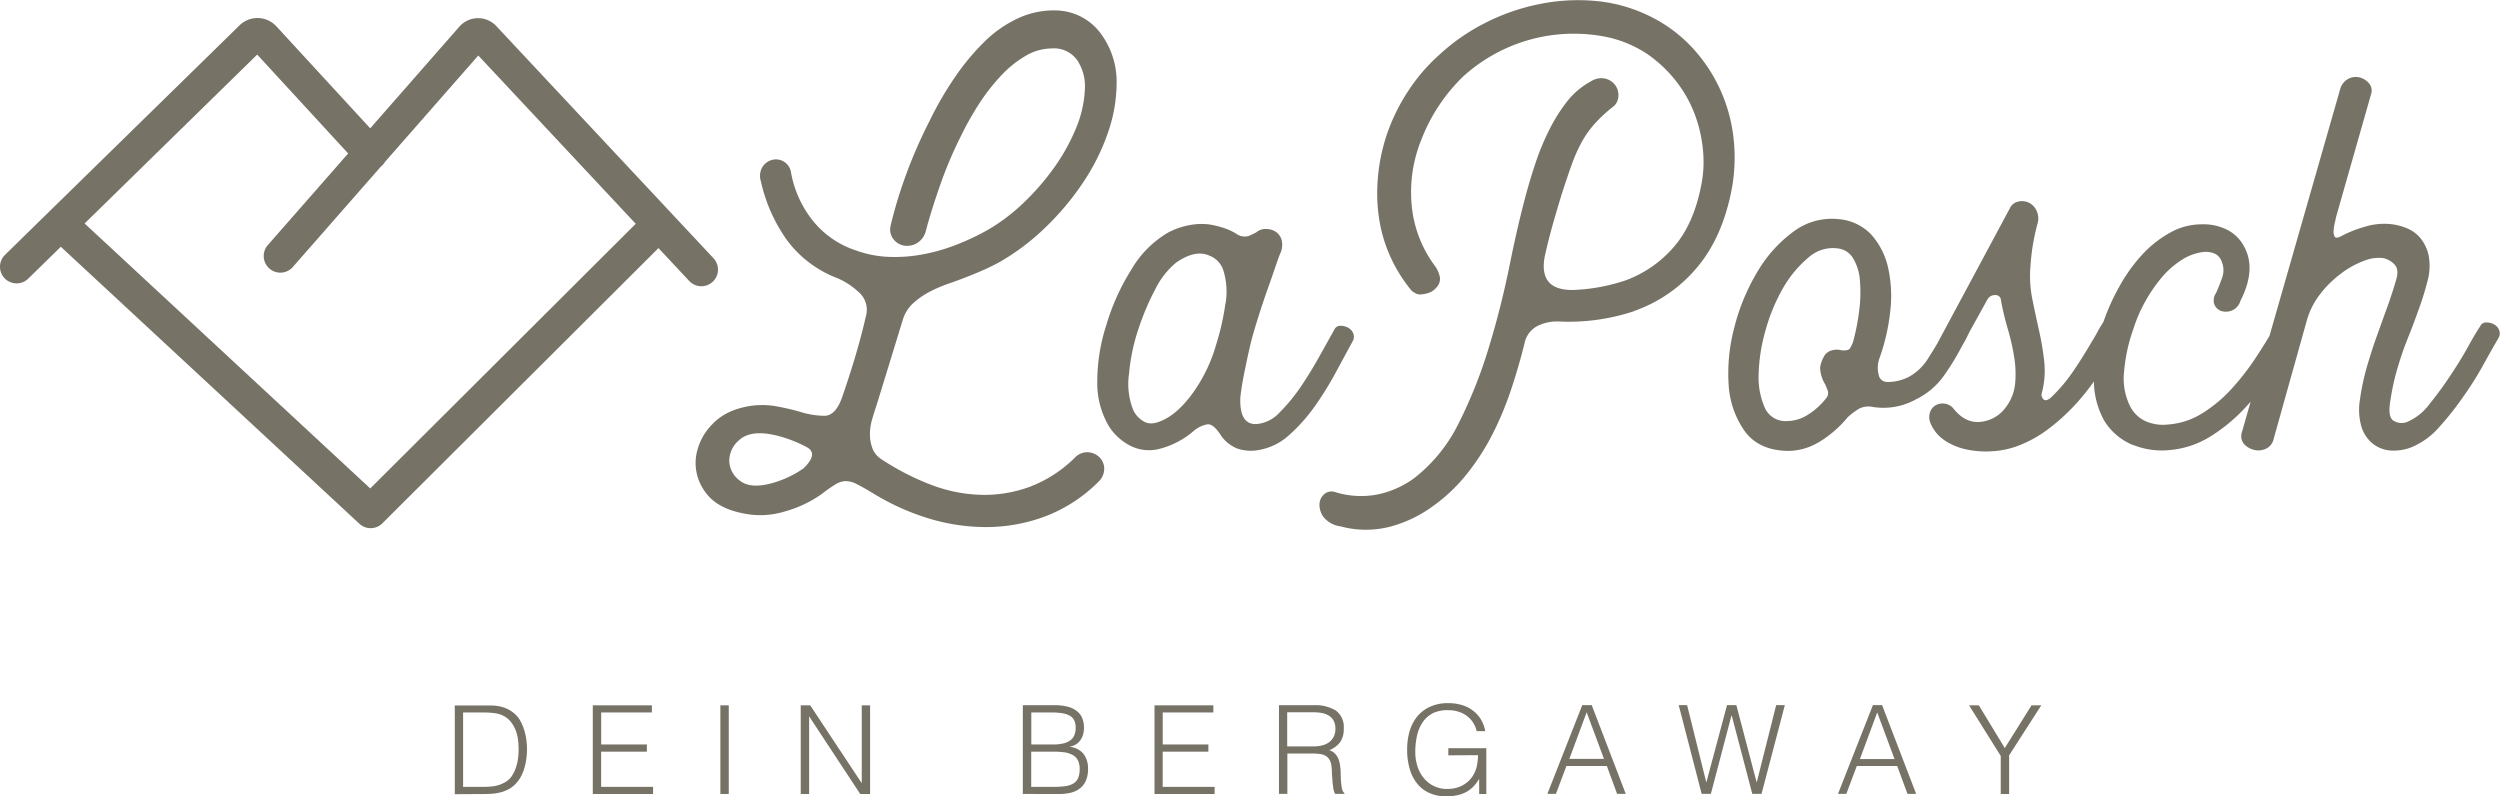 <svg xmlns="http://www.w3.org/2000/svg" viewBox="0 0 577.69 184.02"><path d="M232.75,383.17q1.78-.82,3.42-1.71a52.89,52.89,0,0,0,10.49-7.89,62.52,62.52,0,0,0,8.77-10.41,49.59,49.59,0,0,0,5.88-11.82,35.17,35.17,0,0,0,1.93-12.12,18.73,18.73,0,0,0-3.87-10.86,13.14,13.14,0,0,0-10-5.06,19.64,19.64,0,0,0-8.85,1.79,27.61,27.61,0,0,0-7.88,5.5,54.14,54.14,0,0,0-6.84,8.26,77.2,77.2,0,0,0-5.73,9.89,110,110,0,0,0-5.58,12.79,101.41,101.41,0,0,0-3.49,11.6,3.66,3.66,0,0,0,.74,3.12,4,4,0,0,0,2.46,1.41,4.45,4.45,0,0,0,2.9-.59,4.52,4.52,0,0,0,2.08-2.9q1.18-4.47,3.2-10.26a93,93,0,0,1,4.83-11.46,70.52,70.52,0,0,1,4.31-7.66,45.82,45.82,0,0,1,5.06-6.46,24.77,24.77,0,0,1,5.65-4.54,12.1,12.1,0,0,1,6.1-1.71,6.53,6.53,0,0,1,5.87,2.82,10.83,10.83,0,0,1,1.71,6.55,26.27,26.27,0,0,1-2.08,9.15,45.58,45.58,0,0,1-5.06,9.07,56.12,56.12,0,0,1-7.13,8.18A43.16,43.16,0,0,1,233.5,374a57,57,0,0,1-7.22,3.42,42.79,42.79,0,0,1-7.73,2.23,35,35,0,0,1-7.88.6,25.39,25.39,0,0,1-7.66-1.49,21.23,21.23,0,0,1-10-6.92,24.81,24.81,0,0,1-5-11.08,3.52,3.52,0,0,0-4.46-2.9,3.69,3.69,0,0,0-2.16,1.64,4,4,0,0,0-.37,3.2,37.32,37.32,0,0,0,6,13.61,25.92,25.92,0,0,0,11.68,8.85,17,17,0,0,1,4.9,3.19,5.37,5.37,0,0,1,1.79,5.28q-1.2,5.22-2.68,10.12t-3,9.22c-1,2.68-2.33,4-4,4a19,19,0,0,1-5.5-.89c-1.69-.49-3.47-.91-5.36-1.26a19,19,0,0,0-5.5-.23q-6.11.75-9.44,4.24a13.42,13.42,0,0,0-3.87,7.66,11.25,11.25,0,0,0,2.08,8q2.61,3.79,8.7,5a19.18,19.18,0,0,0,9.6-.37,27.53,27.53,0,0,0,8.7-4.09,33.29,33.29,0,0,1,3.19-2.23,4.68,4.68,0,0,1,2.38-.74,5.53,5.53,0,0,1,2.46.67c.89.44,2.08,1.11,3.57,2a55,55,0,0,0,13.08,5.95,45.28,45.28,0,0,0,13.76,2,38.92,38.92,0,0,0,13.53-2.6,35.11,35.11,0,0,0,12.27-8.18,4.2,4.2,0,0,0,1-3.13,3.79,3.79,0,0,0-1.26-2.38,4.13,4.13,0,0,0-2.53-1,3.89,3.89,0,0,0-2.83,1.11A29.65,29.65,0,0,1,243,433.44a30.36,30.36,0,0,1-11.45,1.78A35,35,0,0,1,220,432.77a58.67,58.67,0,0,1-10.93-5.65,5.31,5.31,0,0,1-2.24-2.6,9.34,9.34,0,0,1-.59-3.28,12.31,12.31,0,0,1,.52-3.49c.35-1.19.72-2.38,1.12-3.57l5.94-19.34a8.59,8.59,0,0,1,2.38-3.86,18.73,18.73,0,0,1,3.72-2.61,31.55,31.55,0,0,1,4.46-1.93c1.59-.54,3.13-1.12,4.61-1.71q1.93-.75,3.72-1.56Zm-41.94,46a23,23,0,0,1-4,2.23,23.68,23.68,0,0,1-4,1.34c-3,.69-5.23.4-6.77-.89a5.79,5.79,0,0,1-2.3-4.54,6.27,6.27,0,0,1,2.23-4.68q2.24-2.09,6.69-1.49a24.8,24.8,0,0,1,4.46,1.11,29.84,29.84,0,0,1,4.32,1.86c2.08,1,1.88,2.68-.6,5.06Zm75.85-46a51.35,51.35,0,0,0-5.8,12.86,42,42,0,0,0-2.08,12.79,19.58,19.58,0,0,0,2.68,10.56,12.76,12.76,0,0,0,5,4.54,9.56,9.56,0,0,0,6.77.67,19.41,19.41,0,0,0,7.88-4.17,6.79,6.79,0,0,1,3.12-1.48c.89-.1,1.88.69,3,2.38a8.22,8.22,0,0,0,3.86,3.2,9.66,9.66,0,0,0,4.91.37,13.8,13.8,0,0,0,7.14-3.5,38.83,38.83,0,0,0,5.95-6.69,76.44,76.44,0,0,0,4.83-7.81q2.16-4,3.79-7a2.13,2.13,0,0,0,.23-1.93,2.65,2.65,0,0,0-1.19-1.34,3.66,3.66,0,0,0-1.79-.45,1.49,1.49,0,0,0-1.41.89q-1.33,2.39-3.35,6c-1.34,2.43-2.77,4.78-4.31,7.06a40.69,40.69,0,0,1-4.91,6,8.24,8.24,0,0,1-5.28,2.75q-4.16.3-3.86-6.25c.19-1.68.49-3.52.89-5.5s.84-4.07,1.34-6.25,1.23-4.54,1.93-6.77,1.39-4.31,2.08-6.24,1.29-3.65,1.79-5.13.89-2.58,1.19-3.28a4.66,4.66,0,0,0,.29-3.19,3.36,3.36,0,0,0-1.41-1.86,4.16,4.16,0,0,0-2.23-.6,3.26,3.26,0,0,0-2.16.75,13.65,13.65,0,0,1-1.86.89,3.38,3.38,0,0,1-2.9-.6,13.2,13.2,0,0,0-2.75-1.26,21.75,21.75,0,0,0-3.34-.82,14.52,14.52,0,0,0-4.61.15,17.22,17.22,0,0,0-5.06,1.78,23.74,23.74,0,0,0-8.33,8.41Zm21.72,7.88a55.88,55.88,0,0,1-2.09,9.3A36.2,36.2,0,0,1,281,411.5q-3.5,4.9-7.21,6.55c-1.69.79-3.07.89-4.16.29a5.91,5.91,0,0,1-2.53-2.67,16.28,16.28,0,0,1-1-8.33,45.3,45.3,0,0,1,2.23-10.56,58.59,58.59,0,0,1,3.86-9.08,18.78,18.78,0,0,1,4.76-6.09q4.47-3.14,7.74-1.64a5.38,5.38,0,0,1,3.27,3.57,16.61,16.61,0,0,1,.45,7.51Zm94.43,1.71a33.22,33.22,0,0,0,14.5-10q6-7.07,8.11-18.37a40,40,0,0,0,.37-11.67,37,37,0,0,0-3.12-11.23,36.48,36.48,0,0,0-6.55-9.74,33.32,33.32,0,0,0-9.89-7.22,35.33,35.33,0,0,0-12.34-3.42,44.72,44.72,0,0,0-13.09.75,48.56,48.56,0,0,0-12.49,4.38,46.13,46.13,0,0,0-10.56,7.37,41.49,41.49,0,0,0-7.14,8.32,44.26,44.26,0,0,0-4.91,10,42.45,42.45,0,0,0-2.15,10.94,38.75,38.75,0,0,0,.81,11,34.37,34.37,0,0,0,7,14.13,2.35,2.35,0,0,0,.6.45,2.45,2.45,0,0,0,1.93.44,6.11,6.11,0,0,0,2.08-.59,4.33,4.33,0,0,0,1.19-1,2.79,2.79,0,0,0,.75-2.53,6.73,6.73,0,0,0-1.19-2.53,27.8,27.8,0,0,1-5.06-12.05A32.21,32.21,0,0,1,333.73,353a40.53,40.53,0,0,1,9.67-14.51A38.1,38.1,0,0,1,363.92,329a38.57,38.57,0,0,1,11.46.23,27.15,27.15,0,0,1,10.41,4.09,30.21,30.21,0,0,1,6.61,6.17,29,29,0,0,1,4.32,7.51,31.8,31.8,0,0,1,2,8.4,27.48,27.48,0,0,1-.44,8.56q-1.78,8.93-6.4,14.13a27.07,27.07,0,0,1-11,7.58,42.81,42.81,0,0,1-12.35,2.23q-7.72,0-6.39-7.58.74-3.42,1.71-6.92t2.3-7.81c.8-2.47,1.54-4.68,2.24-6.62a36.54,36.54,0,0,1,2.3-5.2,22.91,22.91,0,0,1,3.05-4.31,33,33,0,0,1,4.46-4.09,3.4,3.4,0,0,0,1-2.46,3.81,3.81,0,0,0-.82-2.45,4,4,0,0,0-2.3-1.42,4.4,4.4,0,0,0-3.27.67,17.72,17.72,0,0,0-5.58,4.76,38.72,38.72,0,0,0-4,6.4,56.4,56.4,0,0,0-3,7.14q-1.26,3.72-2.16,7-2.08,7.57-4,17.1t-4.76,18.89a108.23,108.23,0,0,1-6.92,17.48,36.42,36.42,0,0,1-10.33,12.86,21.86,21.86,0,0,1-8.48,3.8,20.18,20.18,0,0,1-9.81-.53,2.56,2.56,0,0,0-2.53.45,3.2,3.2,0,0,0-1.12,2.38,4.71,4.71,0,0,0,1,3,6.07,6.07,0,0,0,3.86,2.08,22.48,22.48,0,0,0,11.16.15,29.59,29.59,0,0,0,10.11-4.76,38.9,38.9,0,0,0,8-7.59,53.93,53.93,0,0,0,5.88-9.15,75.06,75.06,0,0,0,4.24-10.18q1.79-5.36,3.12-10.71a5.74,5.74,0,0,1,3.05-4.09,10.23,10.23,0,0,1,5.13-1,47.82,47.82,0,0,0,17.1-2.38Zm42.53,30.42a26,26,0,0,0,6.84-5.88,16.44,16.44,0,0,1,2.68-2,4.85,4.85,0,0,1,3.13-.37,15.49,15.49,0,0,0,10-1.78,17,17,0,0,0,6.25-5.21,57.58,57.58,0,0,0,4.46-7.29,21.5,21.5,0,0,0,1.34-2.52,2.14,2.14,0,0,0,.22-1.94,3.09,3.09,0,0,0-1.19-1.41,2.82,2.82,0,0,0-1.78-.45,1.63,1.63,0,0,0-1.42,1c-.3.5-.57,1-.82,1.49a8.84,8.84,0,0,1-1,1.48c-1.1,1.89-2.21,3.72-3.35,5.51a12.14,12.14,0,0,1-4.39,4.16,10.73,10.73,0,0,1-4.9,1.19,2,2,0,0,1-2.09-1.78,6.39,6.39,0,0,1,.15-3.57A46.76,46.76,0,0,0,442,392.91a30,30,0,0,0-.45-10,17.08,17.08,0,0,0-3.79-7.66,11.65,11.65,0,0,0-7.66-3.72,14.75,14.75,0,0,0-10.48,2.9,30.89,30.89,0,0,0-8.33,9.3A47.34,47.34,0,0,0,406,396.48a41.09,41.09,0,0,0-1.34,13.16,20.68,20.68,0,0,0,3.5,10.56q3,4.4,9.14,4.84a13.73,13.73,0,0,0,8-1.86Zm3.28-21.35a2.87,2.87,0,0,0-2,1.57,7.08,7.08,0,0,0-.82,2.45,7.83,7.83,0,0,0,1.19,3.87l.6,1.48a1.93,1.93,0,0,1-.45,1.79,16.66,16.66,0,0,1-4.24,3.79,9.14,9.14,0,0,1-4.83,1.41,5.18,5.18,0,0,1-5.06-3.12,17.27,17.27,0,0,1-1.41-7.73,39.87,39.87,0,0,1,1.56-10,42.09,42.09,0,0,1,4-9.74,26,26,0,0,1,5.88-7.14,8.47,8.47,0,0,1,6.91-2.16,4.72,4.72,0,0,1,3.5,2.31A11.53,11.53,0,0,1,435,385.7a31.9,31.9,0,0,1-.15,6.84,49.86,49.86,0,0,1-1.48,7.51,9.3,9.3,0,0,1-.67,1.34c-.25.4-.92.54-2,.44a3.85,3.85,0,0,0-2.08,0Zm23.94.82a2.92,2.92,0,0,0,1.26,1.41,2.61,2.61,0,0,0,1.86.23,2.83,2.83,0,0,0,1.79-1.56l7-12.65a1.93,1.93,0,0,1,1.78-1,1.21,1.21,0,0,1,1.34,1.19,64.77,64.77,0,0,0,1.56,6.55,51.32,51.32,0,0,1,1.49,6.54,24.11,24.11,0,0,1,.22,6.25,10.66,10.66,0,0,1-2.23,5.5,8.13,8.13,0,0,1-5.87,3.27q-3.5.3-6.17-3.12a3.28,3.28,0,0,0-4.17-.67,2.87,2.87,0,0,0-1.26,1.71,3.53,3.53,0,0,0,.22,2.53,8.82,8.82,0,0,0,3.27,3.87,14.47,14.47,0,0,0,5.13,2.08,21.9,21.9,0,0,0,6,.37,20,20,0,0,0,5.8-1.26,27.84,27.84,0,0,0,6.76-3.72,46.61,46.61,0,0,0,5.95-5.28,51.94,51.94,0,0,0,5.06-6.25,74.37,74.37,0,0,0,4.09-6.62l1.78-3.57a2.13,2.13,0,0,0,.23-1.93,2.65,2.65,0,0,0-1.19-1.34,3.66,3.66,0,0,0-1.79-.45,1.48,1.48,0,0,0-1.41.9,21.15,21.15,0,0,0-1.19,2c-.4.75-.84,1.52-1.34,2.31-1.39,2.38-2.82,4.66-4.31,6.84a37.41,37.41,0,0,1-5.21,6.1q-1.18.9-1.71.15a1.49,1.49,0,0,1-.22-1.49,20.18,20.18,0,0,0,.52-7.06,64.81,64.81,0,0,0-1.19-7.14q-.82-3.65-1.56-7.29a26.79,26.79,0,0,1-.45-7.51c.1-1.59.27-3.17.52-4.76a52.1,52.1,0,0,1,1.12-5.21,4.21,4.21,0,0,0-.22-3A3.86,3.86,0,0,0,474,367.7a3.79,3.79,0,0,0-2.46-.22,2.7,2.7,0,0,0-1.86,1.48l-17,31.68a2.08,2.08,0,0,0-.15,2Zm45.58,21.05a17.57,17.57,0,0,0,8.4,1.19,21.2,21.2,0,0,0,9.3-3.05,38.87,38.87,0,0,0,7.73-6.25,57.27,57.27,0,0,0,6.32-7.88q2.83-4.24,5.06-8.11a2.24,2.24,0,0,0,.22-2,2.61,2.61,0,0,0-1.19-1.41,3.1,3.1,0,0,0-1.78-.37,2,2,0,0,0-1.56,1c-1.19,2.08-2.61,4.36-4.24,6.84a58,58,0,0,1-5.5,7.06,32.13,32.13,0,0,1-6.77,5.66,17.2,17.2,0,0,1-7.88,2.6,10.06,10.06,0,0,1-5.21-.75,7.53,7.53,0,0,1-3.72-3.71,14.42,14.42,0,0,1-1.26-7.89,38.57,38.57,0,0,1,2.16-9.81,33.6,33.6,0,0,1,2.75-6.32,34.52,34.52,0,0,1,3.79-5.51,20.23,20.23,0,0,1,4.54-4,11.8,11.8,0,0,1,5-1.86,5.38,5.38,0,0,1,2.53.3,3.15,3.15,0,0,1,1.78,1.93,5.07,5.07,0,0,1,.08,3.72c-.45,1.29-.92,2.48-1.42,3.57a2.86,2.86,0,0,0-.3,2.75,2.7,2.7,0,0,0,1.72,1.41,3.6,3.6,0,0,0,2.37-.22,3.4,3.4,0,0,0,1.86-2.16q3.72-7.29.9-12.49a9,9,0,0,0-4.24-4.09,12.15,12.15,0,0,0-5.73-1.12,14.7,14.7,0,0,0-7.21,1.94,25.86,25.86,0,0,0-6.4,5.05,37.57,37.57,0,0,0-5.2,7.22,50,50,0,0,0-3.79,8.4,42,42,0,0,0-2.16,12.57,19.16,19.16,0,0,0,2.45,10.33,14,14,0,0,0,6.62,5.51ZM523.2,421a2.76,2.76,0,0,0,.67,2.6,4.6,4.6,0,0,0,2.31,1.27,4.15,4.15,0,0,0,2.67-.3,3.26,3.26,0,0,0,1.79-2.38l7.58-27.07a17.76,17.76,0,0,1,3-6.1,24.87,24.87,0,0,1,4.84-4.83,20.65,20.65,0,0,1,5.35-3,9.26,9.26,0,0,1,4.46-.67,5,5,0,0,1,2.6,1.42c.75.74.92,1.86.52,3.34-.69,2.38-1.43,4.67-2.23,6.85s-1.58,4.38-2.38,6.61-1.53,4.54-2.23,6.92a55.48,55.48,0,0,0-1.63,7.74,14.08,14.08,0,0,0,.44,6.32,8.06,8.06,0,0,0,2.68,3.79,7.49,7.49,0,0,0,4.09,1.49,11.13,11.13,0,0,0,4.69-.75,17.21,17.21,0,0,0,6.39-4.61,68.28,68.28,0,0,0,5.65-7.14,74.65,74.65,0,0,0,4.46-7.06q1.93-3.5,3.57-6.32a2.15,2.15,0,0,0,.23-1.94,2.69,2.69,0,0,0-1.19-1.34,3.79,3.79,0,0,0-1.79-.44,1.48,1.48,0,0,0-1.41.89q-1.2,1.79-2.83,4.76c-1.09,2-2.33,4-3.72,6.1a81.09,81.09,0,0,1-5.13,7.06,12.5,12.5,0,0,1-5,4.09,3.49,3.49,0,0,1-3.49-.29c-.85-.7-1-2.33-.52-4.91a52,52,0,0,1,1.63-7.29q1-3.42,2.31-6.69t2.45-6.47a68.12,68.12,0,0,0,2.08-6.62,13.31,13.31,0,0,0,.3-6.17,9.55,9.55,0,0,0-1.93-4,8.18,8.18,0,0,0-3.28-2.31,13.68,13.68,0,0,0-3.71-.89,15.2,15.2,0,0,0-5.95.67,26.06,26.06,0,0,0-5.36,2.16c-.79.4-1.29.42-1.48.07a2.57,2.57,0,0,1-.23-1.48,10.94,10.94,0,0,1,.3-1.86,7.53,7.53,0,0,0,.22-1.05l8.18-28.7a2.53,2.53,0,0,0-.52-2.31,4.17,4.17,0,0,0-2-1.33,3.77,3.77,0,0,0-2.53.14,3.88,3.88,0,0,0-2.08,2.31L523.2,421Z" transform="translate(-5.22 -320.89)" style="fill:#767266"/><path d="M70,380.05l44.22-50.43a1.92,1.92,0,0,1,2.95,0l50.12,53.57M19.23,372.63l71.64,66.46m66.61-66.4-66.61,66.4M9.06,382.53l54.16-53a2.09,2.09,0,0,1,3.07.08l24.59,26.73" transform="translate(-5.22 -320.89)" style="fill:none;stroke:#767266;stroke-linecap:round;stroke-width:7.684px"/><path d="M117.26,504.37a19.38,19.38,0,0,0,2-.1,10.19,10.19,0,0,0,1.92-.37,8.12,8.12,0,0,0,1.77-.75,6.36,6.36,0,0,0,1.55-1.28,7.61,7.61,0,0,0,1.18-1.7,10,10,0,0,0,.75-1.93,14.6,14.6,0,0,0,.42-2.07,16.13,16.13,0,0,0,0-4.31,14.34,14.34,0,0,0-.54-2.4,10.9,10.9,0,0,0-1-2.25,6.27,6.27,0,0,0-1.68-1.8,7.23,7.23,0,0,0-1.47-.83,7.69,7.69,0,0,0-1.55-.47,12.36,12.36,0,0,0-1.62-.2c-.55,0-1.11,0-1.68,0h-7v20.5Zm-5.07-18.85h4.64a23.54,23.54,0,0,1,2.53.14,6.21,6.21,0,0,1,2.17.63,5.35,5.35,0,0,1,1.76,1.44,7.22,7.22,0,0,1,1.09,1.91,9.75,9.75,0,0,1,.54,2.19,19.44,19.44,0,0,1,.14,2.26,15.41,15.41,0,0,1-.16,2.2,9.85,9.85,0,0,1-.54,2.17,7.34,7.34,0,0,1-1,1.93,4.58,4.58,0,0,1-1.68,1.39,7,7,0,0,1-2.35.78,17.43,17.43,0,0,1-2.46.16h-4.64v-17.2Zm43.94,18.85v-1.65h-12v-8.14h10.57v-1.66H144.14v-7.4h11.71v-1.65H142.2v20.5Zm17.49,0v-20.5h-1.94v20.5Zm30.41,0h2.25v-20.5h-1.93v17.91h-.06l-11.85-17.91h-2.19v20.5h1.94V486.49h.05L204,504.37Zm39.48-9.79h5.15a18.67,18.67,0,0,1,2.48.15,5.72,5.72,0,0,1,1.91.59,2.91,2.91,0,0,1,1.22,1.21,4.23,4.23,0,0,1,.43,2.06,5.18,5.18,0,0,1-.38,2.15,2.76,2.76,0,0,1-1.16,1.25,5.1,5.1,0,0,1-1.95.59,24.72,24.72,0,0,1-2.78.14h-4.92v-8.14Zm0-9.06H248a17,17,0,0,1,2.69.18,5.38,5.38,0,0,1,1.78.6,2.49,2.49,0,0,1,1,1.09,3.79,3.79,0,0,1,.31,1.63,4.76,4.76,0,0,1-.27,1.67,2.77,2.77,0,0,1-.9,1.22,4.14,4.14,0,0,1-1.65.76,10.69,10.69,0,0,1-2.53.25h-4.9v-7.4Zm6.43,18.85a11.51,11.51,0,0,0,2.7-.3,5.53,5.53,0,0,0,2.12-1,4.52,4.52,0,0,0,1.38-1.79,6.62,6.62,0,0,0,.5-2.71,5.52,5.52,0,0,0-1-3.42,4.65,4.65,0,0,0-3.18-1.68v-.05a4.46,4.46,0,0,0,1.21-.42,3.26,3.26,0,0,0,1-.82,4.23,4.23,0,0,0,.74-1.31,5.48,5.48,0,0,0,.29-1.87,5.88,5.88,0,0,0-.37-2.09,4,4,0,0,0-1.19-1.64,5.55,5.55,0,0,0-2.09-1.05,11,11,0,0,0-3.07-.37h-7.41v20.5Zm35.95,0v-1.65h-12v-8.14h10.56v-1.66H273.9v-7.4h11.7v-1.65H272v20.5Zm16.77-11v-7.89h6.15a10.32,10.32,0,0,1,1.87.17,4.46,4.46,0,0,1,1.59.6,3,3,0,0,1,1.11,1.17,3.76,3.76,0,0,1,.42,1.88,4.07,4.07,0,0,1-.4,1.85,3.66,3.66,0,0,1-1.08,1.26,4.47,4.47,0,0,1-1.61.73,8.53,8.53,0,0,1-2,.23Zm6.1,1.65a10.43,10.43,0,0,1,1.38.09,3.86,3.86,0,0,1,1.21.34,2.46,2.46,0,0,1,.92.75,3.32,3.32,0,0,1,.56,1.33,11,11,0,0,1,.15,1.53c0,.63.07,1.28.12,1.94s.11,1.3.2,1.91a3.6,3.6,0,0,0,.44,1.42l2.14,0v-.18a1.1,1.1,0,0,1-.35-.41,3.31,3.31,0,0,1-.24-.75,11.78,11.78,0,0,1-.17-1.26c-.05-.51-.08-1.15-.1-1.93,0-.53,0-1.09-.1-1.66a7.17,7.17,0,0,0-.33-1.62,3.94,3.94,0,0,0-.77-1.37,3.24,3.24,0,0,0-1.42-.91,5.92,5.92,0,0,0,2.55-1.93,5.38,5.38,0,0,0,.78-3.08,4.71,4.71,0,0,0-1.79-4.12,9,9,0,0,0-5.18-1.26h-8v20.48l1.94,0v-9.31Zm38,.37a14.15,14.15,0,0,1-.22,2.22,7,7,0,0,1-.67,2,6.16,6.16,0,0,1-1.22,1.68,6.8,6.8,0,0,1-1.54,1.12,7.13,7.13,0,0,1-1.71.61,8.58,8.58,0,0,1-1.71.18,6.86,6.86,0,0,1-5.48-2.53,8.12,8.12,0,0,1-1.45-2.71,10.51,10.51,0,0,1-.5-3.24,17,17,0,0,1,.44-4,9,9,0,0,1,1.38-3.1,6.46,6.46,0,0,1,2.39-2A7.91,7.91,0,0,1,340,485a7.26,7.26,0,0,1,2.19.33,6.42,6.42,0,0,1,1.91.94,5.76,5.76,0,0,1,1.47,1.52,6,6,0,0,1,.87,2.05h2a8.63,8.63,0,0,0-1.11-2.86,7.19,7.19,0,0,0-1.9-2,7.69,7.69,0,0,0-2.53-1.21,10.93,10.93,0,0,0-3-.4,9.87,9.87,0,0,0-4.2.82,8.3,8.3,0,0,0-3,2.27,9.58,9.58,0,0,0-1.75,3.39,14.91,14.91,0,0,0-.57,4.2,15.63,15.63,0,0,0,.67,4.78,9.49,9.49,0,0,0,1.87,3.4,7.41,7.41,0,0,0,2.85,2,9.17,9.17,0,0,0,3.58.68,11.76,11.76,0,0,0,2.71-.28,7.86,7.86,0,0,0,2.11-.81,7.15,7.15,0,0,0,1.61-1.28,11,11,0,0,0,1.24-1.67v3.5h1.65V493.78h-8.78v1.65Zm18,8.94,2.42-6.43h9.35l2.36,6.43h2l-7.86-20.5h-2.19l-8.06,20.5Zm7.1-18.85,4,10.77h-8l4-10.77Zm34.6-1.65h-2.17l-4.75,17.77h-.06l-4.41-17.77h-1.94l5.3,20.5h2.13l4.76-18.11h.06l4.75,18.11h2.14l5.38-20.5h-2l-4.47,17.77h-.06l-4.67-17.77Zm25.4,20.5,2.42-6.43h9.34l2.37,6.43h2l-7.86-20.5H438l-8.06,20.5ZM439,485.52l4,10.77h-8l4-10.77Zm23.44-1.65h-2.22l7.32,11.7v8.8h1.94v-8.94l7.43-11.56h-2.25l-6.18,9.88-6-9.88Z" transform="translate(-5.22 -320.89)" style="fill:#767266"/></svg>